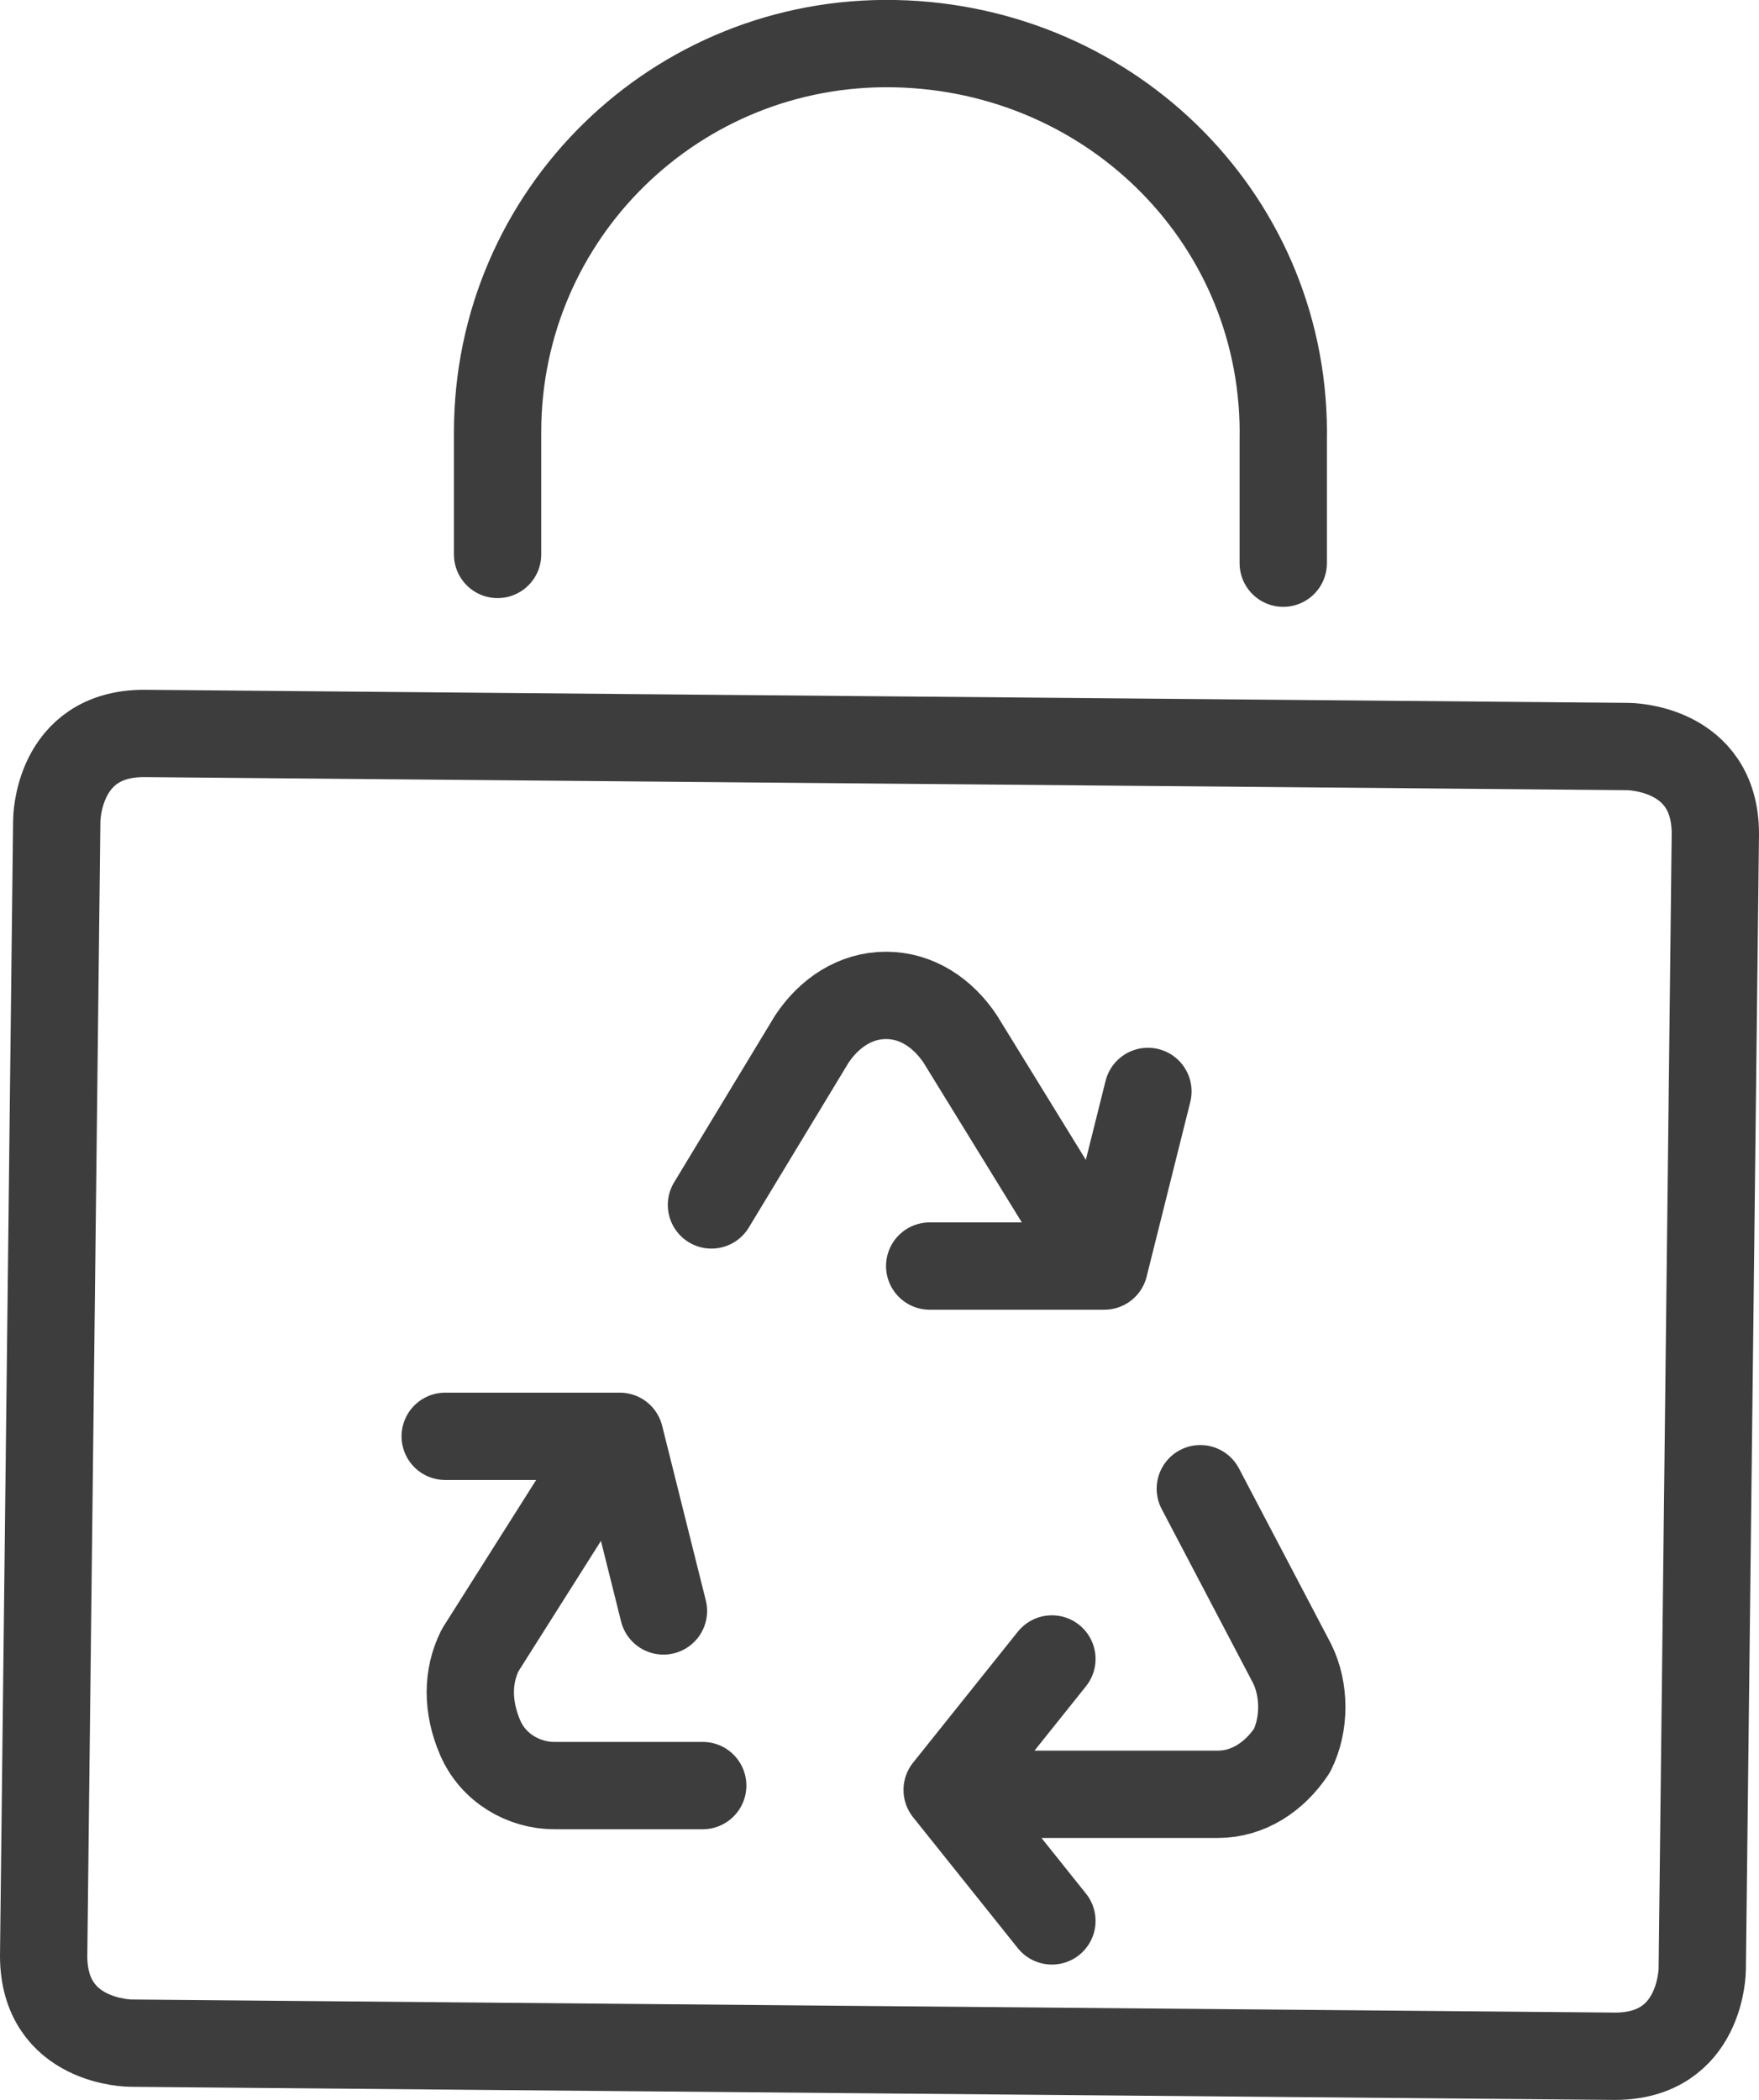<?xml version="1.0" encoding="UTF-8"?>
<svg id="_レイヤー_2" data-name="レイヤー_2" xmlns="http://www.w3.org/2000/svg" viewBox="0 0 40.3 48.1">
  <defs>
    <style>
      .cls-1 {
        fill: none;
        stroke: #3d3d3d;
        stroke-linecap: round;
        stroke-linejoin: round;
        stroke-width: 2px;
      }
    </style>
  </defs>
  <g id="_レイヤー_1-2" data-name="レイヤー_1">
    <g id="g-root-bag_v3ljh61fdh4wf-stroke">
      <g id="bag_v3ljh61fdh4wf-stroke">
        <path class="cls-1" d="M3.3,16.8l34,.3s2,0,2,2l-.3,26s0,2-2,2l-34-.3s-2,0-2-2l.3-26s0-2,2-2M11.4,12.7v-2.8C11.4,4.9,15.5.9,20.5,1s9,4.1,8.9,9.1v2.8M26.3,25l-1,4h-4M10.2,32.9h4l1,4M24.1,44l-2.4-3,2.4-3M27.5,34.1l2.1,4c.3.6.3,1.4,0,2-.4.6-1,1-1.7,1h-6M16.3,27.6l2.3-3.8c.4-.6,1-1,1.7-1s1.3.4,1.7,1l3.2,5.2M16.1,40.9h-3.4c-.7,0-1.4-.4-1.7-1.1s-.3-1.4,0-2l3.1-4.9"/>
      </g>
    </g>
  </g>
</svg>